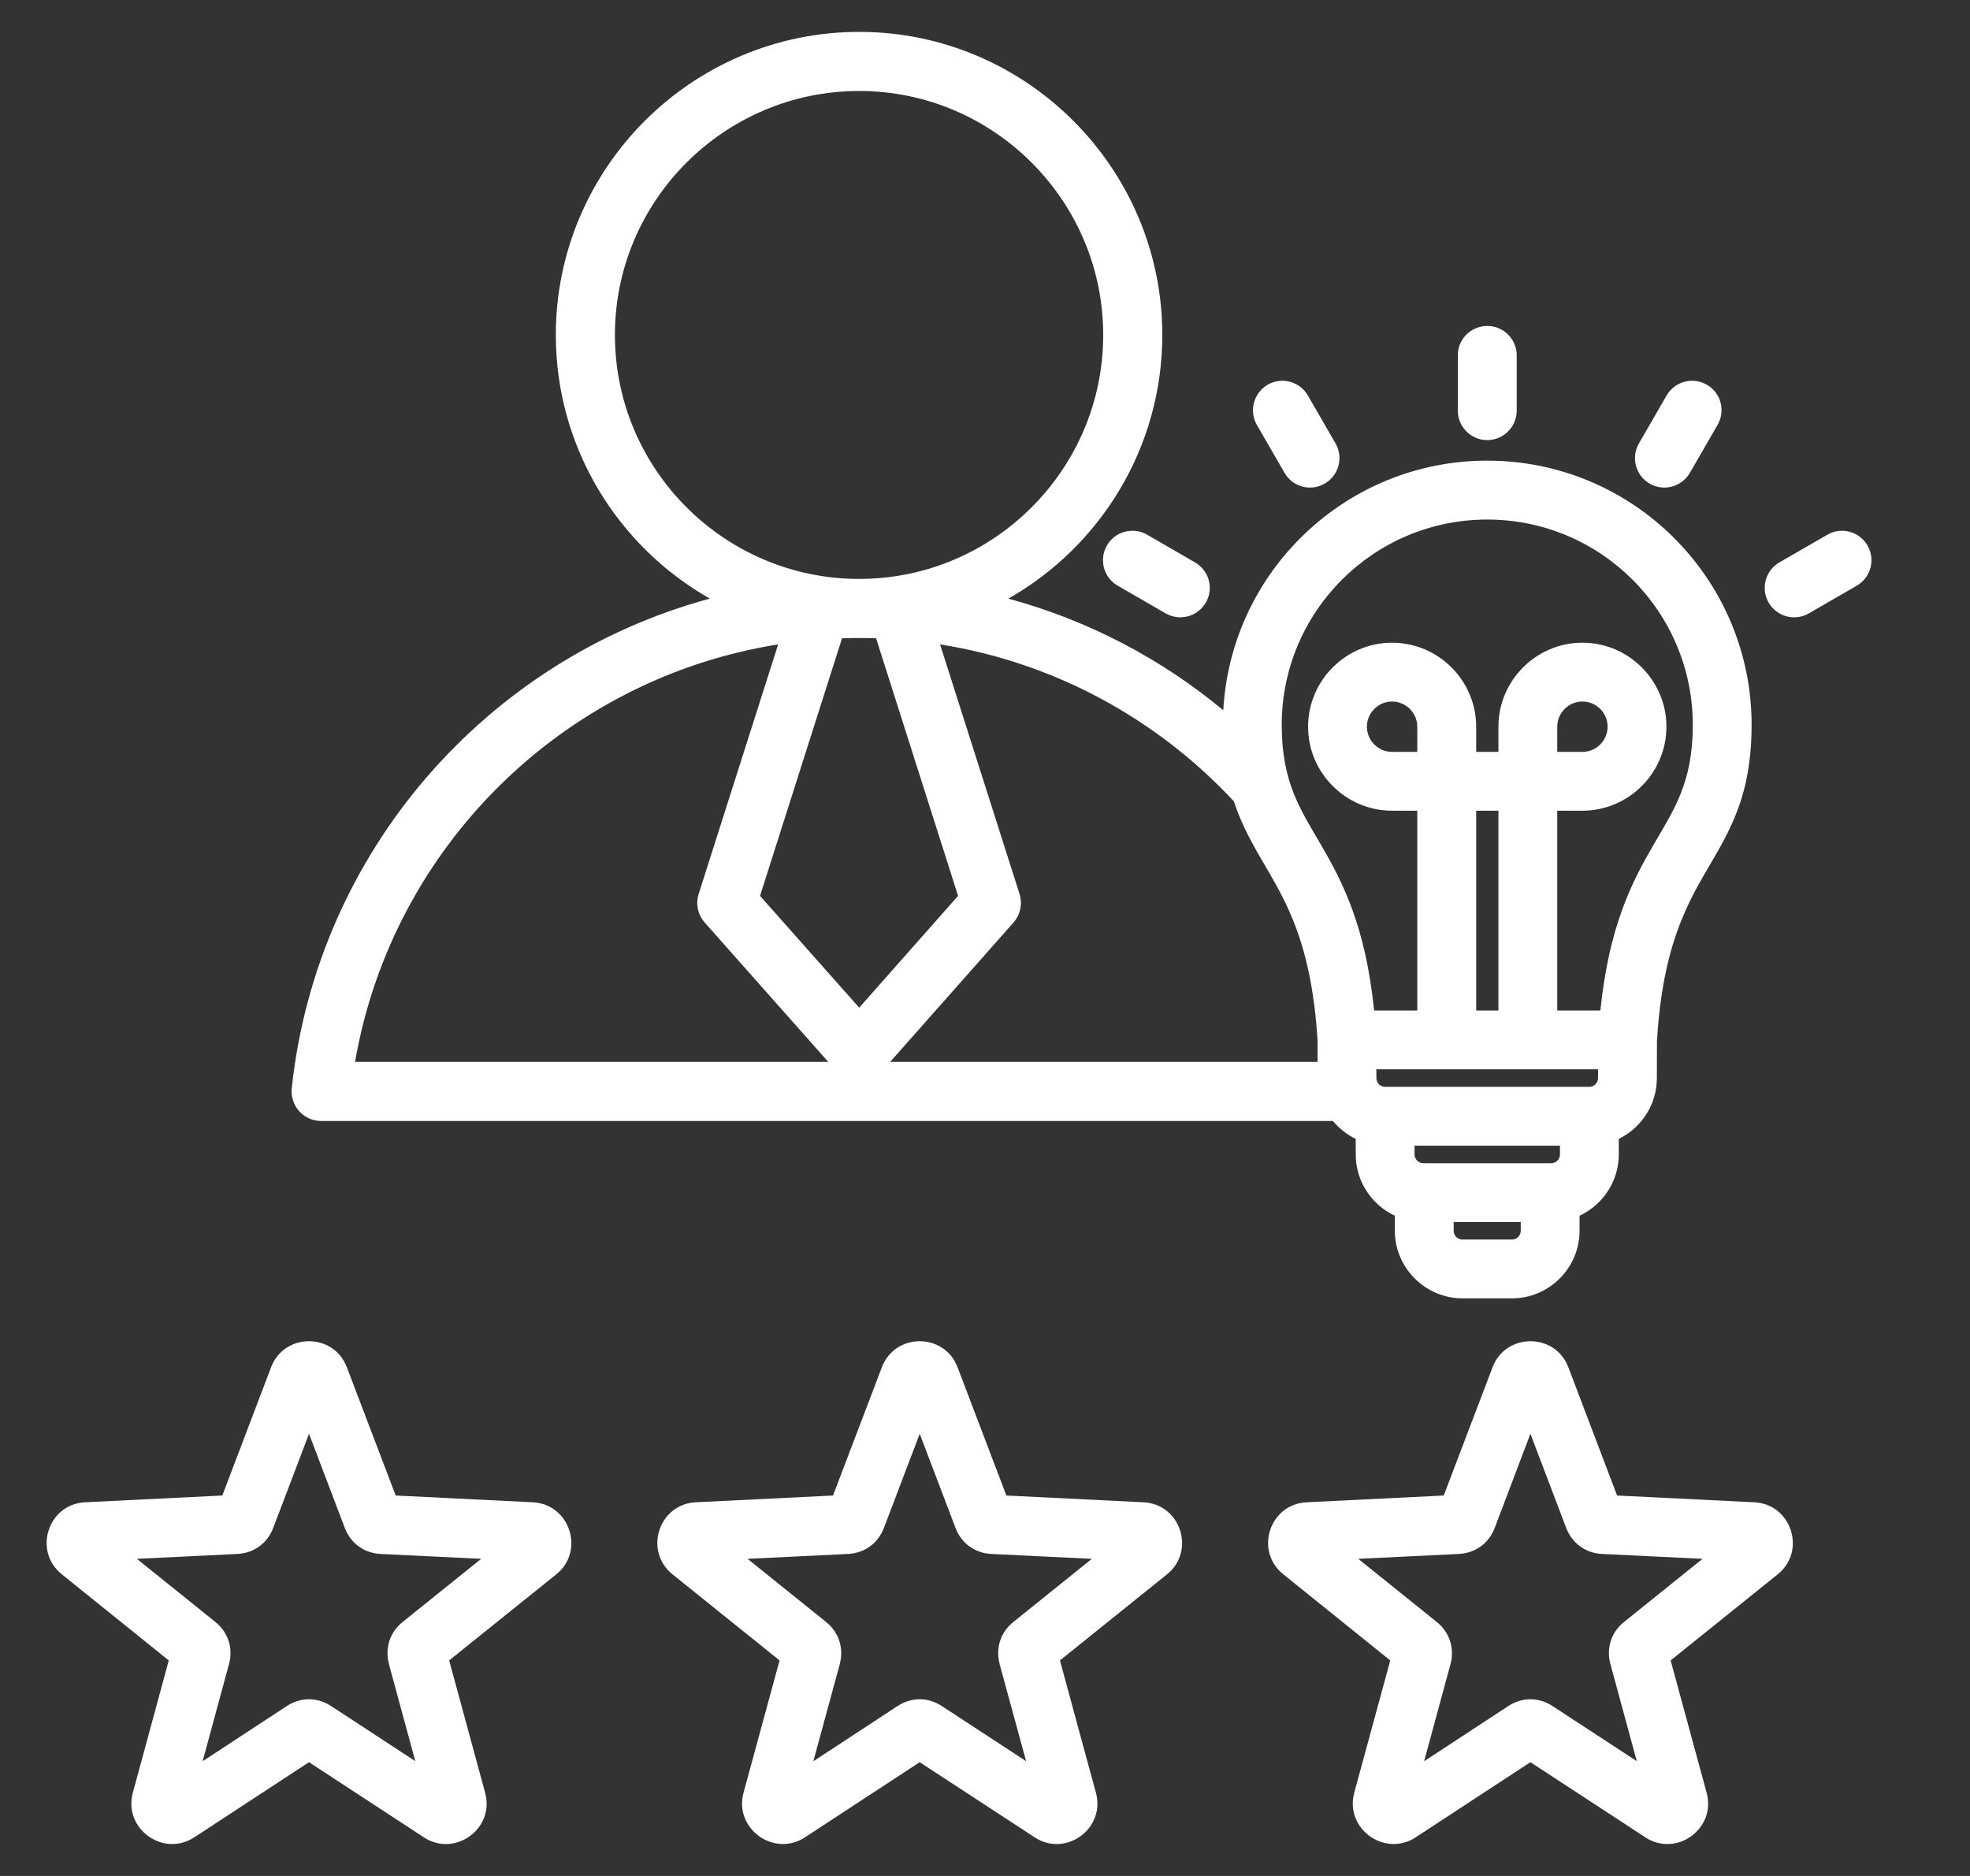 <svg width="21" height="20" viewBox="0 0 21 20" fill="none" xmlns="http://www.w3.org/2000/svg">
<rect x="0" y="0" width="21" height="20" fill="#333333" stroke="none"/>
<g clip-path="url(#clip0_8_76182)">
<path fill-rule="evenodd" clip-rule="evenodd" d="M7.17 16.785C6.86 16.538 7.02 16.034 7.419 16.016L8.88 15.944C9.015 15.59 9.4 14.578 9.4 14.578C9.54 14.206 10.068 14.206 10.208 14.578L10.728 15.944C11.107 15.963 12.186 16.016 12.187 16.016C12.588 16.034 12.748 16.538 12.439 16.785L11.299 17.702C11.398 18.068 11.682 19.112 11.682 19.111C11.788 19.493 11.363 19.805 11.03 19.589C11.029 19.589 11.029 19.588 11.029 19.588L9.804 18.787L8.581 19.588C8.58 19.588 8.58 19.589 8.58 19.589C8.248 19.804 7.823 19.494 7.926 19.113L7.926 19.113C7.926 19.113 8.211 18.066 8.31 17.702C8.015 17.465 7.171 16.786 7.17 16.785ZM7.969 16.619C8.33 16.91 8.803 17.29 8.803 17.29C8.941 17.399 8.997 17.569 8.952 17.739C8.952 17.74 8.952 17.741 8.952 17.742L8.67 18.777C9.058 18.523 9.566 18.19 9.565 18.19C9.714 18.092 9.893 18.091 10.042 18.19L10.938 18.776L10.656 17.742C10.656 17.741 10.656 17.74 10.656 17.739C10.611 17.568 10.667 17.398 10.805 17.29L11.639 16.619L10.568 16.567L10.567 16.567C10.392 16.558 10.248 16.454 10.185 16.288L9.804 15.286L9.423 16.288C9.36 16.454 9.216 16.558 9.041 16.567L9.04 16.567L7.969 16.619ZM0.66 16.785C0.35 16.538 0.51 16.034 0.909 16.016L2.37 15.944C2.504 15.59 2.889 14.578 2.889 14.578C3.029 14.206 3.558 14.206 3.698 14.578L4.218 15.944C4.596 15.963 5.676 16.016 5.677 16.016C6.077 16.034 6.238 16.538 5.929 16.785L4.788 17.702C4.888 18.068 5.171 19.112 5.171 19.111C5.278 19.493 4.852 19.805 4.519 19.589C4.519 19.589 4.519 19.588 4.518 19.588L3.294 18.787L2.071 19.588C2.07 19.588 2.07 19.589 2.069 19.589C1.738 19.804 1.312 19.494 1.416 19.113L1.416 19.113C1.416 19.113 1.7 18.066 1.799 17.702C1.504 17.465 0.661 16.786 0.66 16.785ZM1.459 16.619C1.82 16.91 2.293 17.29 2.293 17.29C2.431 17.399 2.487 17.569 2.442 17.739C2.442 17.74 2.441 17.741 2.441 17.742L2.16 18.777C2.548 18.523 3.055 18.19 3.055 18.19C3.203 18.092 3.383 18.091 3.532 18.19L4.427 18.776L4.146 17.742C4.146 17.741 4.146 17.74 4.146 17.739C4.101 17.568 4.157 17.398 4.295 17.29L5.129 16.619L4.057 16.567L4.057 16.567C3.881 16.558 3.737 16.454 3.675 16.288L3.294 15.286L2.913 16.288C2.85 16.454 2.706 16.558 2.531 16.567L2.53 16.567L1.459 16.619ZM13.681 16.785C13.37 16.538 13.531 16.034 13.93 16.016L15.39 15.944C15.525 15.59 15.91 14.578 15.91 14.578C16.05 14.206 16.579 14.206 16.719 14.578L17.238 15.944C17.617 15.963 18.697 16.016 18.698 16.016C19.098 16.034 19.259 16.538 18.949 16.785L17.809 17.702C17.908 18.068 18.192 19.112 18.192 19.111C18.299 19.493 17.873 19.805 17.54 19.589C17.54 19.589 17.539 19.588 17.539 19.588L16.314 18.787L15.091 19.588C15.091 19.588 15.09 19.589 15.09 19.589C14.758 19.804 14.333 19.494 14.436 19.113L14.436 19.113C14.436 19.113 14.721 18.066 14.82 17.702C14.525 17.465 13.681 16.786 13.681 16.785ZM14.479 16.619C14.841 16.91 15.313 17.29 15.313 17.29C15.451 17.399 15.507 17.569 15.463 17.739C15.462 17.74 15.462 17.741 15.462 17.742L15.181 18.777C15.569 18.523 16.076 18.19 16.076 18.19C16.224 18.092 16.404 18.091 16.552 18.19L17.448 18.776L17.167 17.742C17.167 17.741 17.166 17.74 17.166 17.739C17.121 17.568 17.177 17.398 17.315 17.29L18.149 16.619L17.078 16.567L17.077 16.567C16.902 16.558 16.758 16.454 16.695 16.288L16.314 15.286L15.934 16.288C15.871 16.454 15.727 16.558 15.551 16.567L15.551 16.567L14.479 16.619ZM14.209 11.951H3.423C3.334 11.951 3.249 11.913 3.189 11.846C3.129 11.78 3.101 11.691 3.11 11.602C3.378 9.086 5.182 7.027 7.567 6.382C6.588 5.826 5.925 4.774 5.925 3.571C5.925 1.792 7.377 0.34 9.159 0.34C10.939 0.34 12.39 1.792 12.39 3.571C12.39 4.773 11.728 5.826 10.749 6.382C11.601 6.613 12.38 7.024 13.04 7.572C13.122 6.089 14.351 4.911 15.854 4.911C17.41 4.911 18.672 6.173 18.672 7.729C18.672 8.358 18.512 8.72 18.311 9.076C18.06 9.52 17.73 9.952 17.663 11.104L17.662 11.493C17.662 11.778 17.496 12.025 17.256 12.142V12.308C17.256 12.596 17.084 12.846 16.838 12.961V13.122C16.838 13.517 16.514 13.842 16.118 13.842H15.59C15.194 13.842 14.869 13.517 14.869 13.122V12.961C14.623 12.846 14.452 12.596 14.452 12.308V12.142C14.358 12.096 14.275 12.031 14.209 11.951ZM8.295 6.87C5.997 7.236 4.179 9.035 3.785 11.321H8.829L7.512 9.835C7.438 9.752 7.414 9.636 7.448 9.53L8.295 6.87ZM9.489 11.321H14.045V11.096C13.976 9.95 13.647 9.519 13.397 9.076C13.303 8.909 13.217 8.74 13.153 8.543C12.342 7.672 11.25 7.065 10.021 6.87L10.868 9.53C10.901 9.636 10.877 9.752 10.804 9.835L9.489 11.321ZM9.159 6.172C10.592 6.172 11.76 5.004 11.76 3.571C11.76 2.139 10.592 0.97 9.159 0.97C7.724 0.97 6.555 2.138 6.555 3.571C6.555 5.004 7.724 6.172 9.159 6.172ZM17.035 11.4H14.672V11.493C14.672 11.545 14.714 11.587 14.765 11.587H16.942C16.994 11.587 17.035 11.545 17.035 11.493L17.035 11.4ZM16.629 12.214H15.079V12.308C15.079 12.359 15.121 12.401 15.172 12.401H16.535C16.587 12.401 16.629 12.359 16.629 12.308V12.214ZM16.211 13.028H15.496V13.122C15.496 13.173 15.538 13.215 15.59 13.215H16.118C16.169 13.215 16.211 13.173 16.211 13.122V13.028ZM9.339 6.805C9.279 6.803 9.219 6.802 9.159 6.802C9.098 6.802 9.037 6.803 8.976 6.805C8.757 7.494 8.102 9.551 8.102 9.551L9.159 10.743L10.213 9.551L9.339 6.805ZM16.6 10.773H17.06C17.152 9.871 17.397 9.401 17.628 9.004C17.839 8.639 18.045 8.35 18.045 7.729C18.045 6.52 17.064 5.539 15.854 5.539C14.644 5.539 13.663 6.52 13.663 7.729C13.663 8.35 13.869 8.639 14.08 9.004C14.311 9.401 14.556 9.871 14.648 10.773H15.108V8.643H14.839C14.347 8.643 13.944 8.24 13.944 7.748C13.944 7.255 14.347 6.852 14.839 6.852C15.333 6.852 15.736 7.255 15.736 7.748V8.016H15.973V7.748C15.973 7.255 16.375 6.852 16.869 6.852C17.361 6.852 17.764 7.255 17.764 7.748C17.764 8.24 17.361 8.643 16.869 8.643H16.6V10.773ZM15.736 10.773H15.973V8.643H15.736V10.773ZM16.6 8.016H16.869C17.016 8.016 17.137 7.895 17.137 7.748C17.137 7.6 17.016 7.479 16.869 7.479C16.721 7.479 16.6 7.6 16.6 7.748V8.016ZM15.108 8.016V7.748C15.108 7.6 14.987 7.479 14.839 7.479C14.692 7.479 14.571 7.6 14.571 7.748C14.571 7.895 14.692 8.016 14.839 8.016H15.108ZM16.168 4.378C16.168 4.551 16.027 4.692 15.854 4.692C15.681 4.692 15.54 4.551 15.54 4.378V3.788C15.54 3.615 15.681 3.475 15.854 3.475C16.027 3.475 16.168 3.615 16.168 3.788V4.378ZM14.237 4.728C14.323 4.878 14.271 5.07 14.121 5.156C13.971 5.243 13.779 5.191 13.693 5.041L13.398 4.53C13.312 4.38 13.364 4.188 13.514 4.101C13.664 4.015 13.856 4.067 13.942 4.217L14.237 4.728ZM12.739 5.996C12.889 6.082 12.941 6.275 12.854 6.424C12.768 6.574 12.575 6.626 12.425 6.539L11.914 6.244C11.764 6.157 11.713 5.965 11.8 5.815C11.886 5.665 12.079 5.614 12.228 5.7L12.739 5.996ZM18.014 5.041C17.927 5.191 17.735 5.243 17.585 5.156C17.435 5.069 17.384 4.877 17.471 4.727L17.766 4.216C17.853 4.066 18.045 4.015 18.195 4.102C18.345 4.188 18.396 4.38 18.309 4.53L18.014 5.041ZM19.283 6.539C19.133 6.626 18.941 6.575 18.854 6.425C18.767 6.275 18.818 6.083 18.968 5.996L19.479 5.701C19.628 5.614 19.82 5.665 19.907 5.815C19.994 5.965 19.943 6.157 19.793 6.244L19.283 6.539Z" fill="white"/>
</g>
<defs>
<clipPath id="clip0_8_76182">
<rect width="20" height="20" fill="white" transform="translate(0.223)"/>
</clipPath>
</defs>
</svg>
